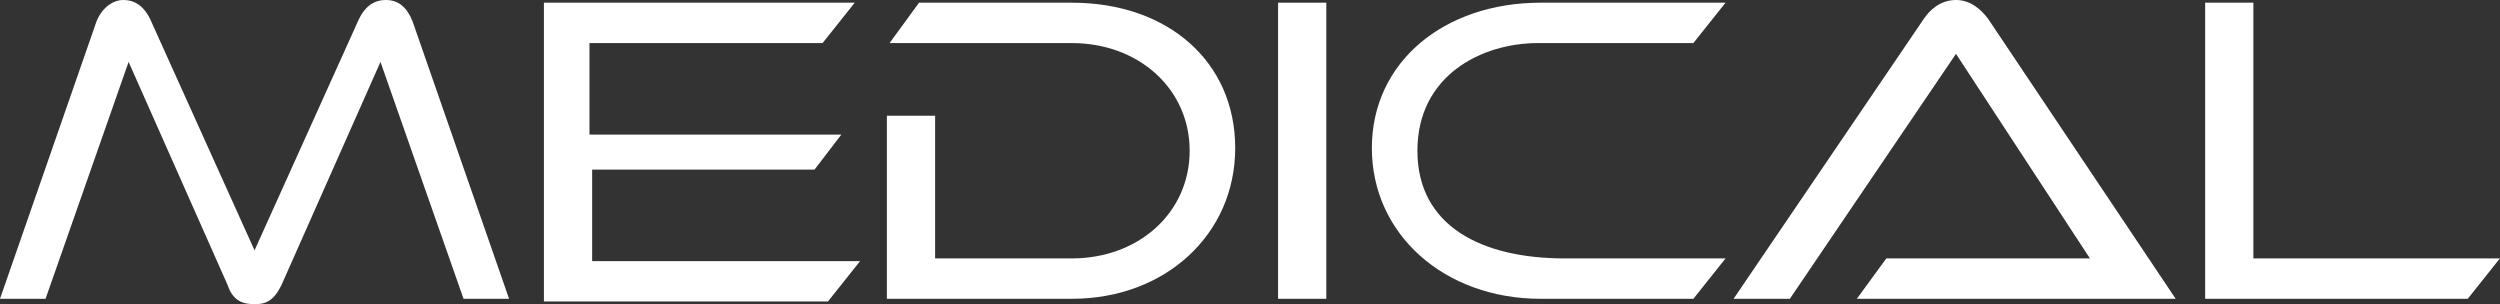 <svg width="789" height="96" viewBox="0 0 789 96" fill="none" xmlns="http://www.w3.org/2000/svg">
<rect x="0" y="0" width="789" height="96" fill="#333333" stroke="none"/>
<g clip-path="url(#clip0_234_230)">
<path d="M146.293 94.301L120.078 19.54L88.79 90.053C86.254 95.15 83.717 96 80.334 96C76.952 96 73.569 95.15 71.878 90.053L40.59 19.54L14.376 94.301H0L30.442 6.796C32.134 2.549 35.516 0 38.899 0C43.127 0 45.664 2.549 47.355 5.947L80.334 79.009L113.313 5.947C115.005 2.549 117.541 0 121.77 0C125.998 0 128.535 2.549 130.226 6.796L160.668 94.301H146.293Z" fill="white"/>
<path d="M171.661 94.301V0.85H269.753L259.606 13.593H186.037V42.478H265.525L257.069 53.522H186.882V82.407H271.445L261.297 95.15H171.661V94.301Z" fill="white"/>
<path d="M279.901 94.301V36.531H295.122V81.558H338.249C359.389 81.558 375.456 67.115 375.456 47.575C375.456 28.035 359.389 13.593 338.249 13.593H280.747L290.048 0.85H338.249C368.691 0.85 389.832 19.54 389.832 46.726C389.832 73.912 367.846 94.301 338.249 94.301H279.901Z" fill="white"/>
<path d="M403.362 94.301V0.85H418.583V94.301H403.362Z" fill="white"/>
<path d="M486.233 94.301C455.79 94.301 432.959 73.912 432.959 46.726C432.959 19.54 455.79 0.85 486.233 0.85H544.581L534.433 13.593H485.387C467.629 13.593 447.334 23.788 447.334 47.575C447.334 71.363 467.629 81.558 493.843 81.558H544.581L534.433 94.301H486.233Z" fill="white"/>
<path d="M586.016 94.301L595.318 81.558H659.585L617.304 16.991L564.876 94.301H547.117L607.157 5.947C608.848 3.398 612.23 0 617.304 0C621.532 0 624.915 2.549 627.452 5.947L686.645 94.301H586.016Z" fill="white"/>
<path d="M695.947 94.301V0.85H711.168V81.558H788.965L778.818 94.301H695.947Z" fill="white"/>
</g>
<defs>
<clipPath id="clip0_234_230">
<rect width="788.966" height="96" fill="white"/>
</clipPath>
</defs>
</svg>
